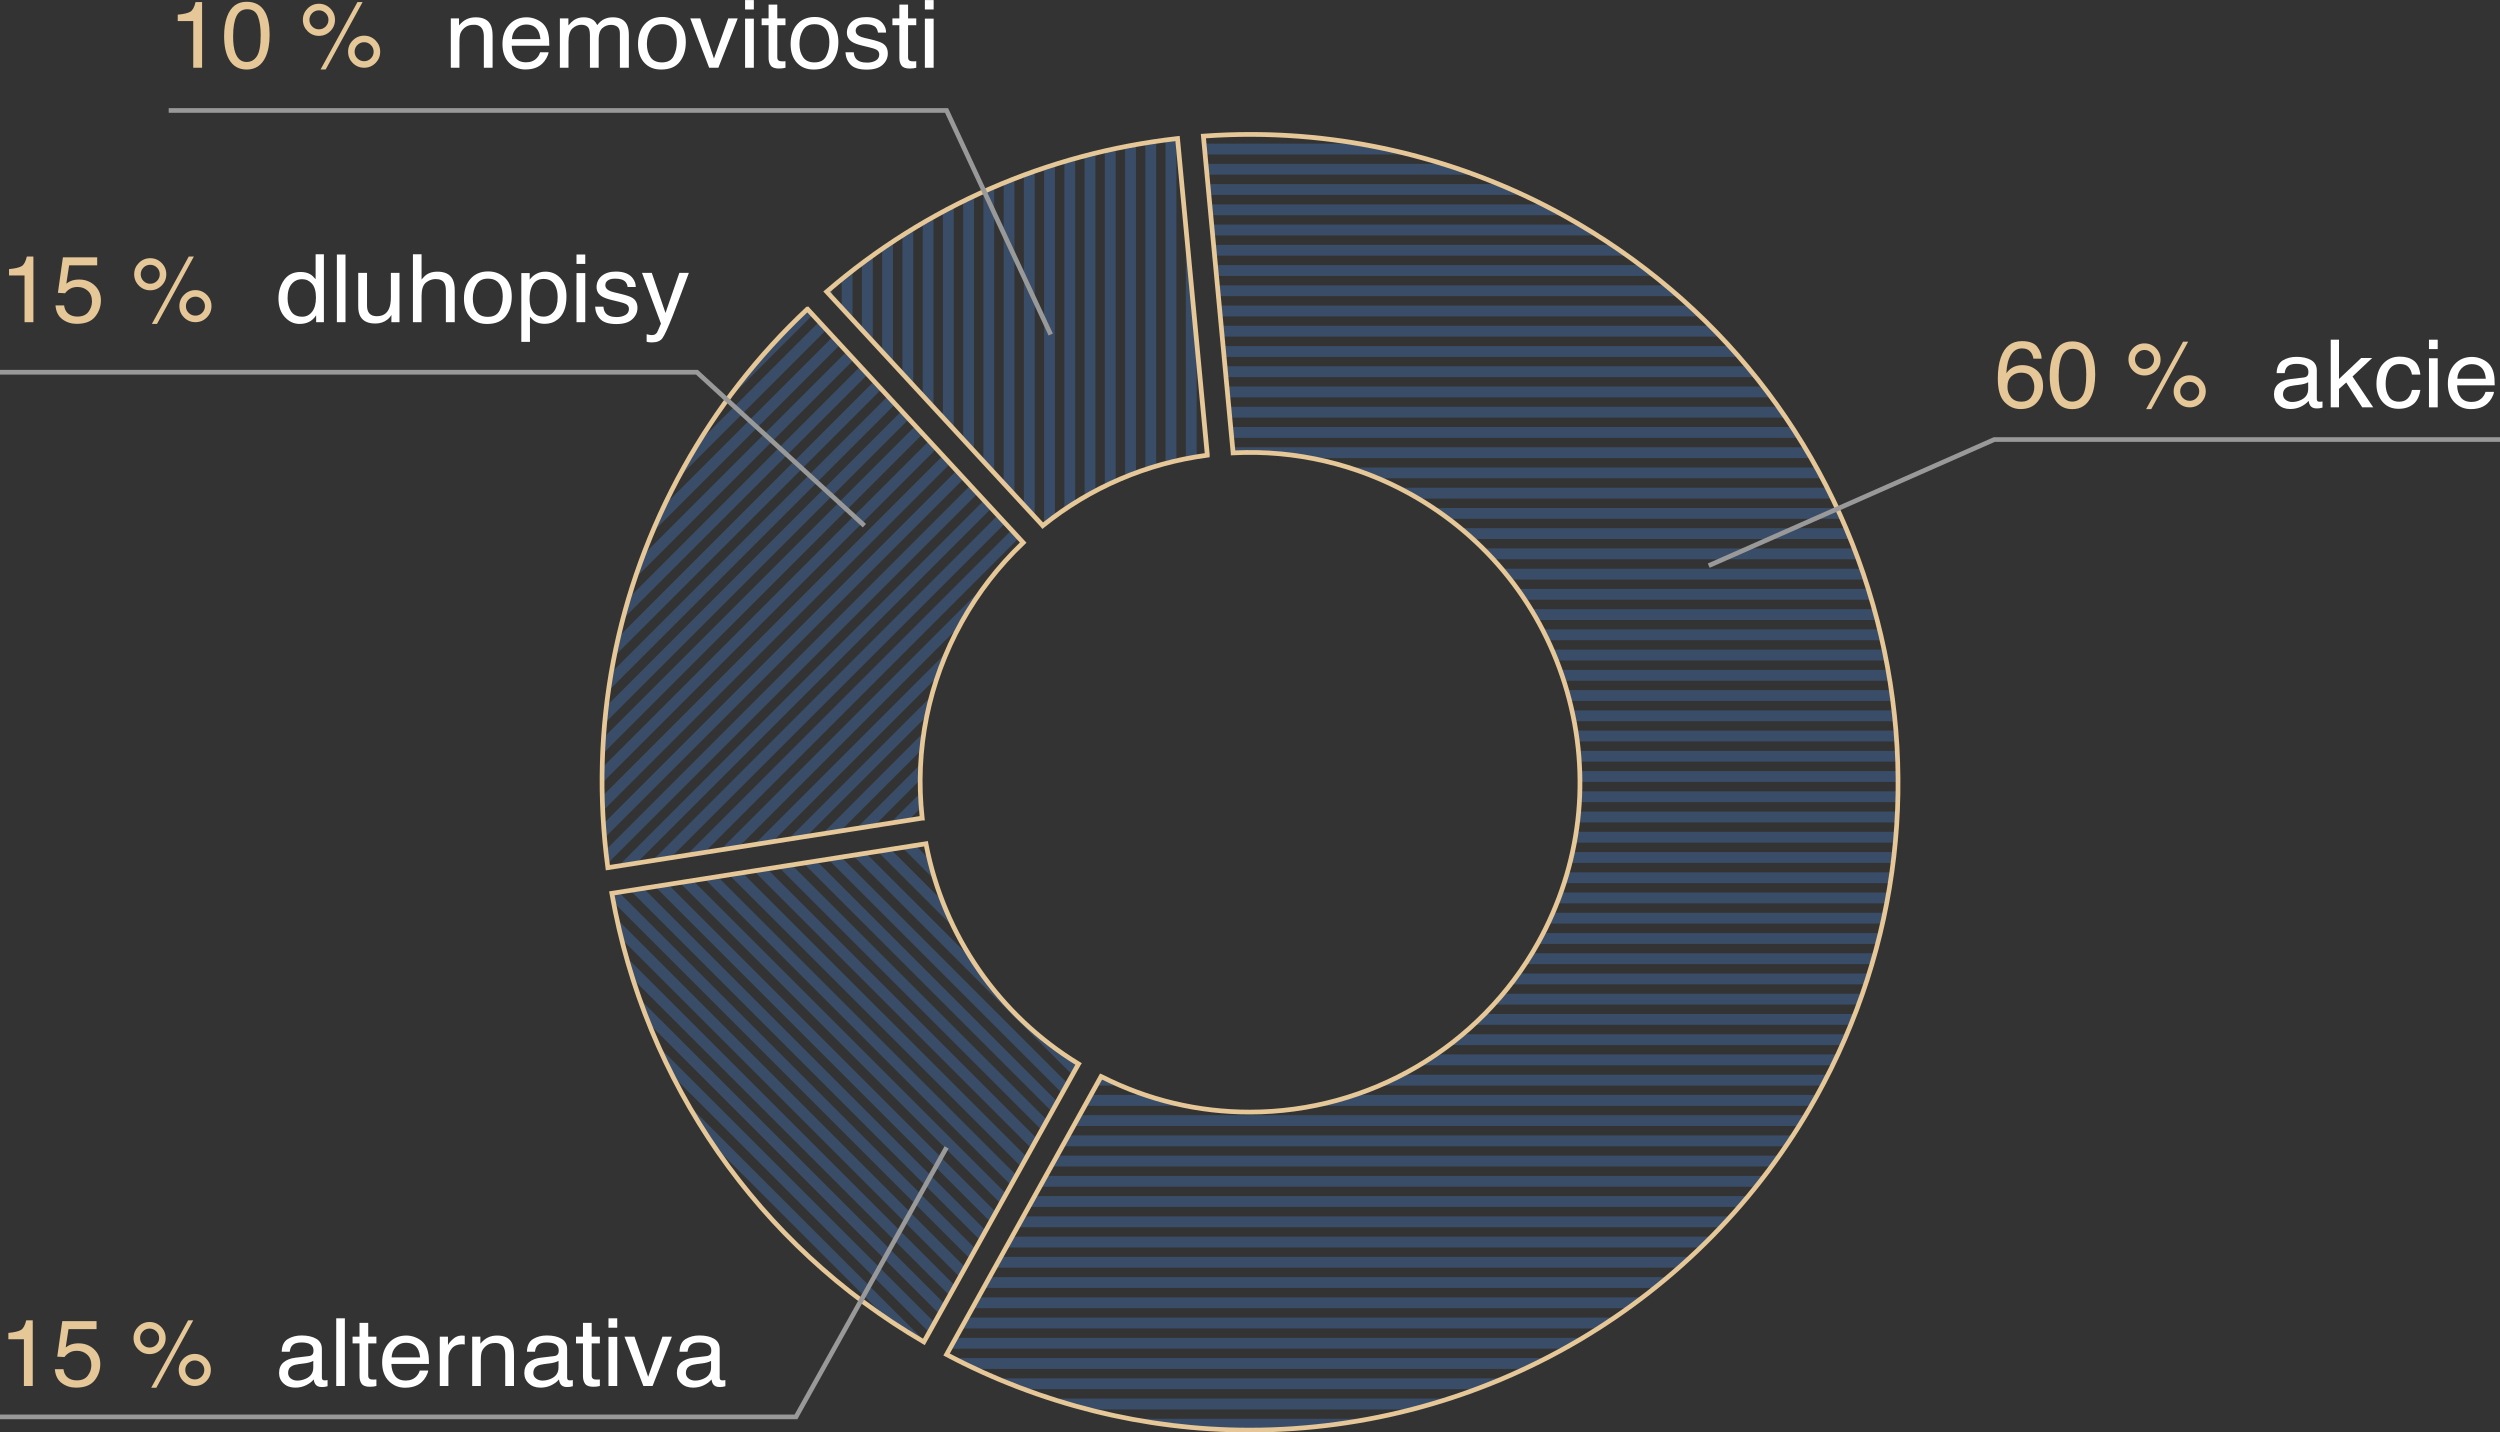 <?xml version="1.0" encoding="utf-8"?>
<!-- Generator: Adobe Illustrator 16.0.0, SVG Export Plug-In . SVG Version: 6.00 Build 0)  -->
<!DOCTYPE svg PUBLIC "-//W3C//DTD SVG 1.1//EN" "http://www.w3.org/Graphics/SVG/1.1/DTD/svg11.dtd">
<svg version="1.1" id="Layer_1" xmlns="http://www.w3.org/2000/svg" xmlns:xlink="http://www.w3.org/1999/xlink" x="0px" y="0px"
	 width="520px" height="297.951px" viewBox="0 0 520 297.951" enable-background="new 0 0 520 297.951" xml:space="preserve">
<rect x="0" y="0" width="520" height="297.951" fill="#333333" stroke="none"/>
<g>
	<g>
		<g>
			<path fill="#3A4D68" d="M304.264,215.121c-0.92,0.777-1.858,1.525-2.813,2.248h81.698c0.333-0.748,0.662-1.496,0.979-2.248
				H304.264z"/>
			<path fill="#3A4D68" d="M312.641,206.701c-0.639,0.766-1.296,1.514-1.964,2.248h75.891c0.275-0.748,0.544-1.5,0.804-2.248
				H312.641z"/>
			<path fill="#3A4D68" d="M308.813,210.912c-0.761,0.77-1.538,1.518-2.327,2.248h78.458c0.303-0.748,0.594-1.498,0.883-2.248
				H308.813z"/>
			<path fill="#3A4D68" d="M298.723,219.332c-1.148,0.783-2.315,1.537-3.506,2.246h85.976c0.363-0.746,0.722-1.496,1.071-2.246
				H298.723z"/>
			<path fill="#3A4D68" d="M233.106,225.789c-1.364-0.586-2.724-1.197-4.066-1.879c-0.01,0.02-0.017,0.047-0.026,0.061l-1.011,1.818
				H233.106z"/>
			<path fill="#3A4D68" d="M291.712,223.541c-1.569,0.814-3.167,1.559-4.79,2.248h92.129c0.396-0.746,0.781-1.498,1.159-2.248
				H291.712z"/>
			<path fill="#3A4D68" d="M246.73,230c-2.858-0.566-5.704-1.303-8.514-2.25h-11.308L225.66,230H246.73z"/>
			<path fill="#3A4D68" d="M327.839,173.02c-0.116,0.752-0.255,1.498-0.395,2.25h66.731c0.068-0.752,0.132-1.5,0.191-2.25H327.839z"
				/>
			<path fill="#3A4D68" d="M325.994,181.441c-0.215,0.75-0.429,1.502-0.67,2.247h67.806c0.118-0.749,0.222-1.499,0.326-2.247
				H325.994z"/>
			<path fill="#3A4D68" d="M327.06,177.23c-0.163,0.75-0.34,1.5-0.528,2.248h67.186c0.094-0.748,0.189-1.498,0.27-2.248H327.06z"/>
			<path fill="#3A4D68" d="M224.568,231.96l-1.248,2.246h150.882c0.463-0.738,0.915-1.492,1.365-2.246H224.568z"/>
			<path fill="#3A4D68" d="M324.649,185.65c-0.267,0.752-0.554,1.502-0.849,2.249h68.59c0.143-0.751,0.275-1.499,0.406-2.249
				H324.649z"/>
			<path fill="#3A4D68" d="M315.883,202.49c-0.541,0.76-1.086,1.516-1.652,2.248h73.798c0.246-0.746,0.49-1.496,0.725-2.248H315.883
				z"/>
			<path fill="#3A4D68" d="M323.007,189.859c-0.326,0.756-0.681,1.502-1.037,2.247h69.546c0.167-0.747,0.337-1.496,0.489-2.247
				H323.007z"/>
			<path fill="#3A4D68" d="M318.646,198.281c-0.462,0.762-0.939,1.508-1.429,2.248h72.127c0.219-0.75,0.427-1.498,0.634-2.248
				H318.646z"/>
			<path fill="#3A4D68" d="M320.995,194.072c-0.34,0.66-0.673,1.325-1.037,1.98c-0.051,0.09-0.105,0.176-0.158,0.266h70.708
				c0.193-0.748,0.377-1.498,0.557-2.246H320.995z"/>
			<path fill="#3A4D68" d="M212.861,253.013l-1.248,2.248h146.349c0.697-0.742,1.388-1.492,2.07-2.248H212.861z"/>
			<path fill="#3A4D68" d="M218.479,290.904c2.561,0.83,5.136,1.574,7.721,2.246h67.49c2.608-0.674,5.199-1.422,7.761-2.246H218.479
				z"/>
			<path fill="#3A4D68" d="M207.281,286.691c1.857,0.795,3.724,1.545,5.603,2.248h94.218c1.896-0.705,3.771-1.457,5.635-2.248
				H207.281z"/>
			<path fill="#3A4D68" d="M198.335,282.48c1.506,0.777,3.02,1.535,4.545,2.248h114.251c1.546-0.721,3.08-1.465,4.6-2.248H198.335z"
				/>
			<path fill="#3A4D68" d="M198.816,278.271l-1.252,2.248h127.83c1.313-0.727,2.61-1.477,3.902-2.248H198.816z"/>
			<path fill="#3A4D68" d="M281.734,227.75c-2.775,0.926-5.604,1.684-8.476,2.25h103.46c0.344-0.602,0.694-1.195,1.03-1.803
				c0.083-0.148,0.161-0.297,0.24-0.447H281.734z"/>
			<path fill="#3A4D68" d="M201.155,274.06l-1.25,2.248h132.574c1.152-0.732,2.29-1.479,3.42-2.248H201.155z"/>
			<path fill="#3A4D68" d="M234.915,295.111c6.634,1.26,13.31,2,19.973,2.25h9.976c6.746-0.25,13.445-1.004,20.046-2.25H234.915z"/>
			<path fill="#3A4D68" d="M210.523,257.222l-1.253,2.248h144.531c0.76-0.742,1.516-1.488,2.264-2.248H210.523z"/>
			<path fill="#3A4D68" d="M222.228,236.171l-1.249,2.246H371.45c0.502-0.742,1.003-1.492,1.492-2.246H222.228z"/>
			<path fill="#3A4D68" d="M217.545,244.591l-1.25,2.248h148.961c0.592-0.742,1.179-1.492,1.757-2.248H217.545z"/>
			<path fill="#3A4D68" d="M215.204,248.802l-1.25,2.246h147.804c0.641-0.74,1.274-1.49,1.902-2.246H215.204z"/>
			<path fill="#3A4D68" d="M219.888,240.382l-1.25,2.246h149.85c0.546-0.74,1.08-1.494,1.61-2.246H219.888z"/>
			<path fill="#3A4D68" d="M328.332,168.811c-0.064,0.75-0.144,1.498-0.234,2.249h66.407c0.046-0.751,0.079-1.5,0.113-2.249H328.332
				z"/>
			<path fill="#3A4D68" d="M203.497,269.851l-1.249,2.248h136.454c1.021-0.732,2.029-1.482,3.032-2.248H203.497z"/>
			<path fill="#3A4D68" d="M205.838,265.64l-1.247,2.248h139.657c0.92-0.734,1.829-1.484,2.731-2.248H205.838z"/>
			<path fill="#3A4D68" d="M208.18,261.431l-1.251,2.248h142.324c0.833-0.738,1.66-1.486,2.479-2.248H208.18z"/>
			<path fill="#3A4D68" d="M255.591,84.609l0.214,2.248h115.58c-0.515-0.754-1.03-1.503-1.559-2.248H255.591z"/>
			<path fill="#3A4D68" d="M254.407,71.979l0.211,2.247h107.038c-0.658-0.754-1.323-1.505-2-2.247H254.407z"/>
			<path fill="#3A4D68" d="M254.011,67.771l0.212,2.247H357.83c-0.715-0.756-1.444-1.507-2.182-2.247H254.011z"/>
			<path fill="#3A4D68" d="M280.517,97.24c2.066,0.648,4.118,1.392,6.142,2.246h92.335c-0.399-0.752-0.808-1.501-1.221-2.246
				H280.517z"/>
			<path fill="#3A4D68" d="M253.22,59.35l0.213,2.248h95.65c-0.865-0.76-1.737-1.51-2.625-2.248H253.22z"/>
			<path fill="#3A4D68" d="M254.803,76.189l0.211,2.248h110.15c-0.604-0.756-1.218-1.505-1.841-2.248H254.803z"/>
			<path fill="#3A4D68" d="M255.197,80.4l0.21,2.247h112.999c-0.557-0.757-1.126-1.503-1.699-2.247H255.197z"/>
			<path fill="#3A4D68" d="M256.383,93.031l0.103,1.094c0.002,0.025-0.002,0.048-0.002,0.072c5.379-0.281,10.816,0.07,16.203,1.08
				h103.978c-0.433-0.754-0.87-1.504-1.317-2.246H256.383z"/>
			<path fill="#3A4D68" d="M255.988,88.818l0.21,2.248h117.935c-0.472-0.752-0.955-1.502-1.442-2.248H255.988z"/>
			<path fill="#3A4D68" d="M253.616,63.56l0.209,2.249h99.827c-0.783-0.76-1.581-1.51-2.388-2.249H253.616z"/>
			<path fill="#3A4D68" d="M251.243,38.298l0.212,2.249h65.384c-1.684-0.787-3.375-1.537-5.076-2.249H251.243z"/>
			<path fill="#3A4D68" d="M250.848,34.088l0.21,2.248h55.711c-2.194-0.813-4.401-1.553-6.615-2.248H250.848z"/>
			<path fill="#3A4D68" d="M250.455,29.879l0.209,2.248h42.66c-3.524-0.9-7.065-1.641-10.617-2.248H250.455z"/>
			<path fill="#3A4D68" d="M252.429,50.928l0.212,2.25h85.83c-1.066-0.764-2.146-1.512-3.241-2.25H252.429z"/>
			<path fill="#3A4D68" d="M251.64,42.51l0.21,2.248h73.267c-1.403-0.777-2.815-1.528-4.235-2.248H251.64z"/>
			<path fill="#3A4D68" d="M252.825,55.138l0.21,2.251h91.018c-0.957-0.762-1.925-1.51-2.905-2.251H252.825z"/>
			<path fill="#3A4D68" d="M252.033,46.72l0.212,2.247h79.978c-1.204-0.764-2.42-1.517-3.659-2.247H252.033z"/>
			<path fill="#3A4D68" d="M328.288,156.18c0.073,0.748,0.126,1.498,0.173,2.248h66.22c-0.022-0.75-0.057-1.499-0.095-2.248H328.288
				z"/>
			<path fill="#3A4D68" d="M326.946,147.759c0.167,0.749,0.328,1.497,0.47,2.249h66.726c-0.074-0.75-0.145-1.498-0.227-2.249
				H326.946z"/>
			<path fill="#3A4D68" d="M325.869,143.55c0.218,0.745,0.41,1.497,0.603,2.247h67.198c-0.092-0.748-0.198-1.498-0.305-2.247
				H325.869z"/>
			<path fill="#3A4D68" d="M324.484,139.341c0.27,0.745,0.53,1.492,0.774,2.247h67.816c-0.119-0.751-0.252-1.5-0.384-2.247H324.484z
				"/>
			<path fill="#3A4D68" d="M327.745,151.971c0.119,0.746,0.231,1.494,0.327,2.246h66.412c-0.049-0.749-0.107-1.498-0.17-2.246
				H327.745z"/>
			<path fill="#3A4D68" d="M328.57,160.391c0.027,0.748,0.032,1.498,0.034,2.248h66.147c-0.002-0.748-0.003-1.5-0.019-2.248H328.57z
				"/>
			<path fill="#3A4D68" d="M328.576,164.602c-0.021,0.75-0.035,1.496-0.08,2.247h66.199c0.021-0.749,0.041-1.497,0.05-2.247H328.576
				z"/>
			<path fill="#3A4D68" d="M322.813,135.131c0.325,0.744,0.643,1.493,0.942,2.246h68.574c-0.144-0.749-0.287-1.498-0.443-2.246
				H322.813z"/>
			<path fill="#3A4D68" d="M312.297,118.29c0.627,0.739,1.246,1.484,1.839,2.247h73.822c-0.248-0.749-0.501-1.5-0.763-2.247H312.297
				z"/>
			<path fill="#3A4D68" d="M308.392,114.08c0.738,0.736,1.461,1.481,2.16,2.247h75.951c-0.276-0.752-0.562-1.501-0.851-2.247
				H308.392z"/>
			<path fill="#3A4D68" d="M303.748,109.867c0.886,0.734,1.747,1.481,2.587,2.25h78.537c-0.303-0.752-0.612-1.502-0.93-2.25H303.748
				z"/>
			<path fill="#3A4D68" d="M298.078,105.658c1.087,0.727,2.149,1.473,3.184,2.248h81.831c-0.334-0.752-0.68-1.501-1.027-2.248
				H298.078z"/>
			<path fill="#3A4D68" d="M315.593,122.5c0.533,0.74,1.048,1.489,1.55,2.248h72.128c-0.222-0.751-0.44-1.502-0.675-2.248H315.593z"
				/>
			<path fill="#3A4D68" d="M318.399,126.71c0.456,0.745,0.907,1.489,1.336,2.249h70.705c-0.195-0.754-0.403-1.5-0.61-2.249H318.399z
				"/>
			<path fill="#3A4D68" d="M320.791,130.92c0.387,0.744,0.756,1.492,1.115,2.246h69.543c-0.167-0.75-0.345-1.498-0.524-2.246
				H320.791z"/>
			<path fill="#3A4D68" d="M290.885,101.449c0.826,0.418,1.648,0.848,2.462,1.301c0.548,0.302,1.073,0.63,1.606,0.946h86.178
				c-0.365-0.749-0.733-1.503-1.114-2.247H290.885z"/>
		</g>
		<g>
			<path fill="#3A4D68" d="M130.28,199.066c0.426,1.518,0.874,3.027,1.353,4.529l65.89,65.891l1.137-2.043L130.28,199.066z"/>
			<path fill="#3A4D68" d="M128.322,191.154c0.299,1.385,0.618,2.764,0.962,4.139l70.366,70.367l1.137-2.041L128.322,191.154z"/>
			<path fill="#3A4D68" d="M128.705,185.584l-1.439,0.227c0.108,0.621,0.234,1.241,0.351,1.861l74.162,74.162l1.135-2.043
				L128.705,185.584z"/>
			<polygon fill="#3A4D68" points="133.848,184.771 131.103,185.205 203.905,258.009 205.043,255.966 			"/>
			<path fill="#3A4D68" d="M173.021,265.623l-16-16.002C161.844,255.337,167.184,260.697,173.021,265.623z"/>
			<path fill="#3A4D68" d="M143.134,229.781c1.646,2.875,3.406,5.689,5.27,8.445l35.984,35.986c2.521,1.705,5.109,3.35,7.778,4.904
				l0.109-0.195L143.134,229.781z"/>
			<path fill="#3A4D68" d="M133.049,207.787c0.607,1.713,1.243,3.412,1.92,5.098l60.427,60.428l1.136-2.043L133.049,207.787z"/>
			<polygon fill="#3A4D68" points="144.135,183.148 141.39,183.582 208.162,250.357 209.299,248.314 			"/>
			<path fill="#3A4D68" d="M137.01,217.703c0.913,2.043,1.872,4.064,2.884,6.063l53.373,53.373l1.137-2.043L137.01,217.703z"/>
			<polygon fill="#3A4D68" points="138.99,183.961 136.246,184.393 206.036,254.183 207.169,252.14 			"/>
			<path fill="#3A4D68" d="M185.275,176.66l-2.745,0.433l15.973,15.972c-0.912-1.846-1.732-3.734-2.472-5.649L185.275,176.66z"/>
			<path fill="#3A4D68" d="M223.267,220.605c-8.81-5.582-15.951-12.883-21.223-21.225l-21.911-21.908l-2.744,0.434l45.671,45.669
				l1.137-2.043L223.267,220.605z"/>
			<path fill="#3A4D68" d="M190.419,175.85l-2.746,0.433l6.862,6.862c-0.452-1.457-0.873-2.926-1.229-4.408L190.419,175.85z"/>
			<polygon fill="#3A4D68" points="174.991,178.283 172.245,178.715 220.931,227.402 222.067,225.361 			"/>
			<polygon fill="#3A4D68" points="154.42,181.527 151.674,181.959 212.419,242.705 213.555,240.662 			"/>
			<polygon fill="#3A4D68" points="149.275,182.338 146.53,182.771 210.291,246.531 211.428,244.488 			"/>
			<polygon fill="#3A4D68" points="169.848,179.094 167.101,179.527 218.805,231.228 219.939,229.183 			"/>
			<polygon fill="#3A4D68" points="159.563,180.715 156.815,181.149 214.548,238.878 215.683,236.837 			"/>
			<polygon fill="#3A4D68" points="164.704,179.904 161.96,180.338 216.675,235.052 217.811,233.009 			"/>
		</g>
		<g>
			<path fill="#3A4D68" d="M194.164,45.152c-0.75,0.421-1.503,0.842-2.247,1.276v35.853l2.247,2.436V45.152z"/>
			<path fill="#3A4D68" d="M198.373,42.896c-0.751,0.385-1.501,0.775-2.246,1.174v42.768l2.246,2.435V42.896z"/>
			<path fill="#3A4D68" d="M202.584,40.822c-0.752,0.355-1.501,0.718-2.246,1.086v49.489l2.246,2.435V40.822z"/>
			<path fill="#3A4D68" d="M206.796,38.928c-0.754,0.322-1.503,0.66-2.249,0.998v56.027l2.249,2.435V38.928z"/>
			<path fill="#3A4D68" d="M211.004,37.195c-0.753,0.294-1.498,0.612-2.247,0.922v62.396l2.247,2.434V37.195z"/>
			<path fill="#3A4D68" d="M181.535,53.166c-0.754,0.537-1.506,1.075-2.249,1.633v13.809l2.249,2.436V53.166z"/>
			<path fill="#3A4D68" d="M215.215,35.637c-0.754,0.266-1.499,0.555-2.247,0.833v68.601l2.247,2.435V35.637z"/>
			<path fill="#3A4D68" d="M175.075,64.05l2.25,2.434V56.303c-0.757,0.586-1.506,1.174-2.25,1.775V64.05z"/>
			<path fill="#3A4D68" d="M185.744,50.272c-0.753,0.496-1.505,0.989-2.249,1.503v21.39l2.249,2.436V50.272z"/>
			<path fill="#3A4D68" d="M189.956,47.608c-0.753,0.456-1.506,0.909-2.25,1.383v28.731l2.25,2.436V47.608z"/>
			<path fill="#3A4D68" d="M244.687,28.842c-0.753,0.084-1.499,0.197-2.249,0.298v67.265c0.748-0.199,1.495-0.383,2.249-0.557
				V28.842z"/>
			<path fill="#3A4D68" d="M248.896,71.031l-2.248-23.939v48.332c0.747-0.15,1.496-0.287,2.248-0.412V71.031z"/>
			<path fill="#3A4D68" d="M240.476,29.396c-0.751,0.111-1.498,0.24-2.249,0.363v67.907c0.747-0.248,1.496-0.486,2.249-0.71V29.396z
				"/>
			<path fill="#3A4D68" d="M173.114,59.707c-0.385,0.325-0.776,0.635-1.16,0.963l1.16,1.256V59.707z"/>
			<path fill="#3A4D68" d="M250.857,91.928v2.795c0.09-0.014,0.176-0.027,0.266-0.041c-0.004-0.021-0.009-0.035-0.012-0.05
				L250.857,91.928z"/>
			<path fill="#3A4D68" d="M227.844,31.889c-0.747,0.186-1.501,0.358-2.246,0.557v70.923c0.741-0.43,1.491-0.846,2.246-1.244V31.889
				z"/>
			<path fill="#3A4D68" d="M219.424,34.241c-0.751,0.236-1.5,0.488-2.247,0.737v74.135c0.738-0.589,1.489-1.158,2.247-1.715V34.241z
				"/>
			<path fill="#3A4D68" d="M223.635,32.993c-0.751,0.21-1.501,0.425-2.248,0.646v72.373c0.742-0.501,1.49-0.991,2.248-1.464V32.993z
				"/>
			<path fill="#3A4D68" d="M232.055,30.923c-0.749,0.159-1.5,0.31-2.247,0.48v69.718c0.743-0.363,1.493-0.713,2.247-1.049V30.923z"
				/>
			<path fill="#3A4D68" d="M236.265,30.094c-0.749,0.135-1.501,0.271-2.249,0.422v68.717c0.746-0.304,1.495-0.595,2.249-0.874
				V30.094z"/>
		</g>
		<g>
			<path fill="#3A4D68" d="M197.638,96.436l-1.526-1.655l-70.832,70.833c0.024,1.023,0.06,2.048,0.105,3.072L197.638,96.436z"/>
			<path fill="#3A4D68" d="M183.344,80.959l-1.526-1.652l-53.144,53.143c-0.311,1.346-0.599,2.695-0.867,4.045L183.344,80.959z"/>
			<path fill="#3A4D68" d="M189.062,87.148l-1.526-1.652l-61.366,61.365c-0.141,1.183-0.262,2.366-0.37,3.549L189.062,87.148z"/>
			<path fill="#3A4D68" d="M191.919,90.244l-1.526-1.653l-64.835,64.837c-0.076,1.123-0.145,2.246-0.192,3.372L191.919,90.244z"/>
			<path fill="#3A4D68" d="M186.201,84.054l-1.527-1.651l-57.497,57.496c-0.215,1.259-0.418,2.518-0.598,3.778L186.201,84.054z"/>
			<path fill="#3A4D68" d="M193.252,91.686l-67.978,67.979c-0.023,1.071-0.031,2.139-0.029,3.206l69.533-69.532L193.252,91.686z"/>
			<path fill="#3A4D68" d="M171.906,68.579l-1.526-1.654L145.326,91.98c-1.058,1.716-2.09,3.455-3.079,5.233
				c-0.415,0.744-0.82,1.493-1.218,2.24L171.906,68.579z"/>
			<path fill="#3A4D68" d="M174.766,71.673l-1.524-1.651l-35.018,35.016c-0.901,1.901-1.753,3.813-2.556,5.736L174.766,71.673z"/>
			<path fill="#3A4D68" d="M177.625,74.77l-1.527-1.653l-42.267,42.269c-0.616,1.636-1.201,3.277-1.748,4.926L177.625,74.77z"/>
			<path fill="#3A4D68" d="M169.048,65.482l-1.106-1.196c0,0,0.002-0.002-0.001,0c-6.213,5.812-11.937,12.279-17.062,19.367
				L169.048,65.482z"/>
			<path fill="#3A4D68" d="M180.484,77.865l-1.526-1.654l-48.147,48.146c-0.435,1.465-0.845,2.936-1.229,4.408L180.484,77.865z"/>
			<path fill="#3A4D68" d="M192.794,148.909c0.285-1.394,0.614-2.784,0.988-4.169l-29.813,29.814l3.773-0.594L192.794,148.909z"/>
			<path fill="#3A4D68" d="M191.738,155.918c0.119-1.207,0.261-2.418,0.445-3.625l-21.146,21.147l3.773-0.595L191.738,155.918z"/>
			<path fill="#3A4D68" d="M191.613,167.953c-0.08-1.002-0.141-2.005-0.174-3.007l-6.266,6.266l3.772-0.594L191.613,167.953z"/>
			<path fill="#3A4D68" d="M191.402,162.207c0.007-1.096,0.048-2.189,0.107-3.285l-13.405,13.404l3.775-0.596L191.402,162.207z"/>
			<path fill="#3A4D68" d="M195.008,140.74c0.589-1.736,1.252-3.459,1.986-5.167l-40.097,40.096l3.777-0.595L195.008,140.74z"/>
			<polygon fill="#3A4D68" points="206.214,105.719 204.688,104.065 128.625,180.13 132.398,179.535 			"/>
			<path fill="#3A4D68" d="M200.498,99.527l-1.527-1.65l-73.439,73.438c0.063,0.986,0.138,1.972,0.224,2.955L200.498,99.527z"/>
			<path fill="#3A4D68" d="M203.356,102.625l-1.526-1.652l-75.833,75.829c0.103,0.95,0.212,1.9,0.333,2.847L203.356,102.625z"/>
			<path fill="#3A4D68" d="M199.597,130.199c0.149-0.281,0.29-0.561,0.445-0.842c1.575-2.83,3.33-5.497,5.227-8.01l-55.438,55.438
				l3.774-0.596L199.597,130.199z"/>
			<polygon fill="#3A4D68" points="209.073,108.813 207.547,107.162 135.693,179.014 139.468,178.421 			"/>
			<polygon fill="#3A4D68" points="211.933,111.908 210.405,110.256 142.763,177.9 146.536,177.303 			"/>
		</g>
	</g>
	<g>
		<path fill="#E5C798" d="M126.013,181.037l-0.065-0.498c-3.884-29.012,1.605-57.908,15.872-83.563
			c6.864-12.338,15.54-23.457,25.787-33.049l0.132-0.122l0.481-0.024l0.124,0.215l45.169,48.898l-0.35,0.334
			c-5.034,4.773-9.302,10.28-12.69,16.369c-6.901,12.408-9.728,26.42-8.168,40.521l0.059,0.528l-0.531,0.016L126.013,181.037z
			 M167.918,64.981c-10.015,9.444-18.507,20.367-25.242,32.472c-14.079,25.321-19.547,53.822-15.822,82.459l64.425-10.159
			c-1.468-14.144,1.412-28.185,8.337-40.632c3.358-6.035,7.568-11.506,12.521-16.271L167.918,64.981z"/>
		<path fill="#E5C798" d="M192.351,279.791l-0.432-0.252c-34.509-20.094-58.251-54.225-65.138-93.644l-0.087-0.49l66.3-10.473
			l0.091,0.479c3.605,18.916,15.087,35.486,31.505,45.466l0.432,0.26l-0.274,0.426L192.351,279.791z M127.833,186.215
			c6.921,38.761,30.267,72.328,64.149,92.224l31.688-56.977c-16.3-10.064-27.733-26.566-31.459-45.402L127.833,186.215z"/>
		<path fill="#E5C798" d="M216.821,110.027l-0.369-0.456L171.25,60.633l0.385-0.33c20.664-17.832,45.991-28.89,73.241-31.98
			l0.497-0.057l6.25,66.396l-0.011,0.046l-0.019,0.406l-0.406,0.055c-12.469,1.637-24.22,6.668-33.989,14.553L216.821,110.027z
			 M172.661,60.711l44.291,47.951c9.71-7.729,21.32-12.701,33.633-14.404l-6.097-64.904
			C217.793,32.48,192.977,43.313,172.661,60.711z"/>
		<path fill="#E5C798" d="M259.885,297.951c-21.912,0-43.776-5.457-63.228-15.781l-0.441-0.232l32.588-58.643l0.458,0.18
			c9.624,4.873,19.95,7.346,30.694,7.346c24.734,0,47.561-13.412,59.572-35.005c8.843-15.9,10.965-34.291,5.976-51.789
			c-4.99-17.496-16.494-32.002-32.396-40.845c-11.134-6.196-23.912-9.16-36.597-8.491l-0.494,0.025l-0.021-0.495l-6.228-66.36
			l0.499-0.037c3.271-0.238,6.589-0.359,9.864-0.359c22.838,0,45.521,5.9,65.596,17.064c31.565,17.557,54.404,46.355,64.312,81.092
			c9.909,34.737,5.696,71.25-11.861,102.814C354.33,271.314,309.007,297.951,259.885,297.951z M197.56,281.539
			c19.198,10.094,40.738,15.432,62.325,15.432c48.763,0,93.76-26.443,117.436-69.014c17.43-31.335,21.612-67.583,11.778-102.068
			c-9.838-34.484-32.511-63.074-63.85-80.503c-22.639-12.591-48.654-18.403-74.41-16.619l6.098,64.919
			c12.757-0.58,25.494,2.431,36.649,8.637c16.128,8.971,27.8,23.685,32.861,41.435c5.061,17.749,2.908,36.407-6.063,52.533
			c-12.183,21.903-35.336,35.512-60.428,35.512c-10.743,0-21.074-2.436-30.716-7.242L197.56,281.539z"/>
	</g>
	<g>
		<g>
			<path fill="#E5C798" d="M36.968,4.377V3.054c1.246-0.122,2.112-0.324,2.606-0.608c0.491-0.286,0.857-0.959,1.101-2.017h1.36
				v13.663h-1.839V4.377H36.968z"/>
			<path fill="#E5C798" d="M55.161,2.564c0.613,1.131,0.921,2.681,0.921,4.648c0,1.863-0.278,3.405-0.834,4.625
				c-0.805,1.753-2.122,2.627-3.947,2.627c-1.646,0-2.874-0.716-3.681-2.146c-0.669-1.195-1.005-2.799-1.005-4.811
				c0-1.559,0.201-2.896,0.604-4.013c0.752-2.083,2.117-3.126,4.093-3.126C53.087,0.369,54.37,1.101,55.161,2.564z M53.428,11.705
				c0.531-0.792,0.796-2.268,0.796-4.428c0-1.558-0.192-2.841-0.576-3.846c-0.382-1.006-1.125-1.509-2.23-1.509
				c-1.016,0-1.759,0.477-2.229,1.431c-0.471,0.958-0.703,2.362-0.703,4.223c0,1.398,0.147,2.523,0.448,3.373
				c0.461,1.296,1.246,1.943,2.358,1.943C52.187,12.893,52.896,12.497,53.428,11.705z"/>
			<path fill="#E5C798" d="M68.701,1.765c0.65,0.653,0.977,1.441,0.977,2.362c0,0.92-0.326,1.705-0.977,2.355
				C68.049,7.136,67.26,7.46,66.333,7.46c-0.919,0-1.706-0.324-2.357-0.978c-0.649-0.65-0.977-1.436-0.977-2.355
				c0-0.921,0.327-1.709,0.977-2.362c0.651-0.654,1.438-0.982,2.357-0.982C67.26,0.782,68.049,1.11,68.701,1.765z M67.737,5.521
				c0.387-0.388,0.58-0.851,0.58-1.394c0-0.545-0.193-1.01-0.58-1.396c-0.386-0.386-0.853-0.579-1.404-0.579
				c-0.541,0-1.006,0.193-1.393,0.573c-0.388,0.384-0.58,0.851-0.58,1.401c0,0.543,0.192,1.006,0.58,1.394
				c0.387,0.386,0.852,0.58,1.393,0.58C66.885,6.101,67.352,5.906,67.737,5.521z M74.354,0.429h1.064l-7.677,14.024h-1.063
				L74.354,0.429z M78.102,8.4c0.649,0.65,0.975,1.436,0.975,2.356c0,0.918-0.325,1.704-0.975,2.358
				c-0.652,0.65-1.439,0.977-2.358,0.977c-0.927,0-1.716-0.326-2.367-0.977c-0.651-0.654-0.977-1.44-0.977-2.358
				c0-0.921,0.325-1.706,0.977-2.356c0.651-0.652,1.44-0.978,2.367-0.978C76.662,7.423,77.449,7.748,78.102,8.4z M77.136,12.15
				c0.388-0.386,0.582-0.85,0.582-1.394c0-0.545-0.194-1.009-0.582-1.396c-0.386-0.385-0.852-0.58-1.393-0.58
				c-0.55,0-1.018,0.195-1.404,0.58c-0.386,0.387-0.58,0.851-0.58,1.396c0,0.544,0.194,1.008,0.58,1.394
				c0.387,0.387,0.854,0.58,1.404,0.58C76.284,12.73,76.75,12.537,77.136,12.15z"/>
		</g>
	</g>
	<g enable-background="new    ">
		<path fill="#FFFFFF" d="M93.769,3.829h1.705v1.458c0.504-0.602,1.037-1.033,1.601-1.295S98.267,3.6,98.958,3.6
			c1.513,0,2.534,0.509,3.064,1.523c0.294,0.555,0.438,1.352,0.438,2.385v6.584h-1.821V7.623c0-0.625-0.096-1.13-0.29-1.514
			c-0.318-0.639-0.896-0.959-1.731-0.959c-0.424,0-0.773,0.043-1.046,0.125c-0.49,0.141-0.922,0.422-1.295,0.844
			c-0.298,0.339-0.491,0.688-0.582,1.049s-0.135,0.877-0.135,1.548v5.376h-1.792V3.829z"/>
		<path fill="#FFFFFF" d="M111.751,4.112c0.71,0.341,1.251,0.782,1.624,1.326c0.357,0.517,0.599,1.122,0.715,1.812
			c0.107,0.473,0.16,1.226,0.16,2.262h-7.816c0.033,1.04,0.289,1.876,0.767,2.504c0.479,0.631,1.22,0.945,2.22,0.945
			c0.937,0,1.685-0.297,2.241-0.891c0.318-0.346,0.544-0.747,0.679-1.199h1.762c-0.046,0.377-0.201,0.799-0.464,1.261
			c-0.262,0.464-0.556,0.841-0.88,1.135c-0.544,0.511-1.22,0.856-2.022,1.036c-0.432,0.101-0.919,0.15-1.464,0.15
			c-1.327,0-2.453-0.463-3.375-1.393c-0.923-0.929-1.384-2.23-1.384-3.904c0-1.648,0.465-2.986,1.395-4.016
			c0.929-1.026,2.144-1.541,3.642-1.541C110.307,3.6,111.04,3.77,111.751,4.112z M112.409,8.141
			c-0.073-0.748-0.242-1.344-0.509-1.793c-0.491-0.827-1.31-1.246-2.459-1.246c-0.824,0-1.514,0.289-2.07,0.859
			c-0.559,0.572-0.854,1.299-0.888,2.18H112.409z"/>
		<path fill="#FFFFFF" d="M116.452,3.829h1.772v1.458c0.424-0.508,0.809-0.873,1.153-1.103c0.591-0.392,1.262-0.585,2.014-0.585
			c0.847,0,1.531,0.201,2.048,0.604c0.294,0.229,0.559,0.568,0.8,1.016c0.397-0.549,0.863-0.958,1.404-1.223
			c0.536-0.265,1.141-0.396,1.81-0.396c1.435,0,2.412,0.497,2.929,1.492c0.279,0.539,0.418,1.26,0.418,2.168v6.832h-1.863V6.963
			c0-0.684-0.176-1.153-0.531-1.408c-0.356-0.256-0.789-0.385-1.3-0.385c-0.704,0-1.311,0.229-1.817,0.682
			c-0.508,0.453-0.762,1.209-0.762,2.27v5.971h-1.822V7.393c0-0.694-0.086-1.203-0.258-1.523c-0.273-0.479-0.78-0.719-1.524-0.719
			c-0.678,0-1.293,0.254-1.846,0.758c-0.556,0.506-0.831,1.418-0.831,2.741v5.442h-1.793V3.829z"/>
		<path fill="#FFFFFF" d="M141.225,4.855c0.95,0.88,1.423,2.178,1.423,3.889c0,1.656-0.419,3.021-1.253,4.101
			c-0.838,1.079-2.134,1.62-3.895,1.62c-1.468,0-2.632-0.479-3.495-1.434c-0.861-0.955-1.295-2.237-1.295-3.846
			c0-1.726,0.456-3.099,1.367-4.119c0.908-1.023,2.131-1.534,3.662-1.534C139.114,3.532,140.275,3.973,141.225,4.855z
			 M140.114,11.683c0.44-0.866,0.663-1.828,0.663-2.89c0-0.959-0.16-1.738-0.479-2.339c-0.504-0.944-1.374-1.419-2.608-1.419
			c-1.096,0-1.893,0.403-2.388,1.208c-0.499,0.806-0.749,1.776-0.749,2.913c0,1.092,0.25,2.002,0.749,2.731
			c0.495,0.727,1.287,1.093,2.367,1.093C138.858,12.98,139.673,12.547,140.114,11.683z"/>
		<path fill="#FFFFFF" d="M145.656,3.829l2.847,8.354l2.976-8.354h1.963l-4.021,10.263h-1.912l-3.934-10.263H145.656z"/>
		<path fill="#FFFFFF" d="M154.977,0.016h1.821v1.955h-1.821V0.016z M154.977,3.875h1.821v10.217h-1.821V3.875z"/>
		<path fill="#FFFFFF" d="M159.866,0.963h1.81v2.866h1.703v1.408h-1.703v6.698c0,0.357,0.127,0.597,0.379,0.719
			c0.138,0.068,0.373,0.104,0.695,0.104c0.087,0,0.181-0.002,0.282-0.004c0.099-0.002,0.212-0.01,0.347-0.023v1.361
			c-0.206,0.056-0.42,0.098-0.643,0.123c-0.222,0.025-0.464,0.041-0.722,0.041c-0.837,0-1.405-0.209-1.702-0.621
			c-0.299-0.409-0.446-0.944-0.446-1.604V5.237h-1.445V3.829h1.445V0.963z"/>
		<path fill="#FFFFFF" d="M172.959,4.855c0.947,0.88,1.422,2.178,1.422,3.889c0,1.656-0.418,3.021-1.254,4.101
			c-0.837,1.079-2.133,1.62-3.893,1.62c-1.466,0-2.632-0.479-3.496-1.434c-0.861-0.955-1.291-2.237-1.291-3.846
			c0-1.726,0.452-3.099,1.361-4.119c0.908-1.023,2.132-1.534,3.665-1.534C170.849,3.532,172.009,3.973,172.959,4.855z
			 M171.847,11.683c0.443-0.866,0.664-1.828,0.664-2.89c0-0.959-0.159-1.738-0.479-2.339c-0.503-0.944-1.373-1.419-2.607-1.419
			c-1.096,0-1.895,0.403-2.39,1.208c-0.498,0.806-0.749,1.776-0.749,2.913c0,1.092,0.251,2.002,0.749,2.731
			c0.495,0.727,1.287,1.093,2.368,1.093C170.593,12.98,171.407,12.547,171.847,11.683z"/>
		<path fill="#FFFFFF" d="M177.577,10.871c0.054,0.574,0.205,1.017,0.447,1.322c0.453,0.557,1.237,0.834,2.353,0.834
			c0.662,0,1.247-0.138,1.751-0.417c0.504-0.276,0.757-0.706,0.757-1.287c0-0.442-0.203-0.778-0.608-1.007
			c-0.258-0.142-0.769-0.304-1.532-0.489l-1.423-0.345c-0.91-0.219-1.58-0.459-2.013-0.729c-0.771-0.467-1.154-1.111-1.154-1.936
			c0-0.969,0.364-1.756,1.09-2.357c0.728-0.601,1.705-0.9,2.932-0.9c1.607,0,2.765,0.455,3.476,1.361
			c0.445,0.574,0.663,1.193,0.648,1.858h-1.693c-0.033-0.39-0.176-0.743-0.429-1.064c-0.412-0.452-1.125-0.681-2.139-0.681
			c-0.679,0-1.19,0.127-1.54,0.375s-0.522,0.578-0.522,0.986c0,0.447,0.229,0.805,0.687,1.074c0.265,0.158,0.658,0.301,1.175,0.42
			l1.185,0.277c1.289,0.303,2.15,0.594,2.59,0.874c0.696,0.44,1.047,1.133,1.047,2.079c0,0.913-0.361,1.702-1.083,2.365
			c-0.72,0.665-1.816,0.997-3.289,0.997c-1.587,0-2.711-0.347-3.37-1.038c-0.662-0.693-1.016-1.553-1.063-2.574H177.577z"/>
		<path fill="#FFFFFF" d="M187.067,0.963h1.813v2.866h1.702v1.408h-1.702v6.698c0,0.357,0.125,0.597,0.377,0.719
			c0.141,0.068,0.372,0.104,0.699,0.104c0.085,0,0.178-0.002,0.277-0.004c0.102-0.002,0.215-0.01,0.349-0.023v1.361
			c-0.206,0.056-0.422,0.098-0.643,0.123c-0.222,0.025-0.463,0.041-0.721,0.041c-0.838,0-1.405-0.209-1.703-0.621
			c-0.299-0.409-0.448-0.944-0.448-1.604V5.237h-1.445V3.829h1.445V0.963z"/>
		<path fill="#FFFFFF" d="M192.373,0.016h1.824v1.955h-1.824V0.016z M192.373,3.875h1.824v10.217h-1.824V3.875z"/>
	</g>
	<g>
		<g>
			<path fill="#E5C798" d="M1.878,57.299v-1.322c1.244-0.121,2.114-0.322,2.605-0.607c0.492-0.285,0.859-0.957,1.102-2.018h1.361
				v13.663h-1.84v-9.716H1.878z"/>
			<path fill="#E5C798" d="M13.336,63.517c0.114,0.985,0.572,1.664,1.37,2.042c0.411,0.191,0.883,0.287,1.419,0.287
				c1.022,0,1.778-0.326,2.271-0.978c0.49-0.651,0.737-1.372,0.737-2.165c0-0.959-0.292-1.7-0.878-2.224
				c-0.582-0.524-1.285-0.786-2.104-0.786c-0.593,0-1.101,0.115-1.526,0.347c-0.426,0.229-0.788,0.548-1.089,0.956l-1.495-0.086
				l1.046-7.386h7.129v1.667h-5.835l-0.586,3.813c0.319-0.242,0.623-0.424,0.91-0.547c0.511-0.211,1.102-0.314,1.773-0.314
				c1.259,0,2.325,0.405,3.2,1.217c0.874,0.81,1.313,1.838,1.313,3.086c0,1.293-0.402,2.438-1.202,3.43
				c-0.802,0.99-2.082,1.484-3.837,1.484c-1.118,0-2.107-0.314-2.967-0.943c-0.859-0.63-1.339-1.598-1.441-2.899H13.336z"/>
			<path fill="#E5C798" d="M33.61,54.688c0.651,0.654,0.978,1.441,0.978,2.363c0,0.919-0.326,1.703-0.978,2.355
				c-0.652,0.65-1.439,0.977-2.368,0.977c-0.919,0-1.704-0.326-2.356-0.977c-0.649-0.652-0.977-1.437-0.977-2.355
				c0-0.922,0.327-1.709,0.977-2.363c0.652-0.652,1.438-0.982,2.356-0.982C32.171,53.705,32.958,54.035,33.61,54.688z
				 M32.647,58.443c0.388-0.386,0.581-0.85,0.581-1.393c0-0.544-0.193-1.012-0.581-1.395c-0.389-0.388-0.854-0.578-1.405-0.578
				c-0.542,0-1.005,0.189-1.393,0.572c-0.386,0.384-0.58,0.85-0.58,1.4c0,0.543,0.194,1.007,0.58,1.393
				c0.388,0.387,0.851,0.58,1.393,0.58C31.793,59.023,32.259,58.83,32.647,58.443z M39.263,53.352h1.065l-7.676,14.026h-1.063
				L39.263,53.352z M43.011,61.324c0.651,0.65,0.978,1.437,0.978,2.355c0,0.92-0.326,1.705-0.978,2.357
				c-0.652,0.652-1.438,0.978-2.357,0.978c-0.926,0-1.716-0.325-2.367-0.978S37.31,64.6,37.31,63.68
				c0-0.919,0.325-1.705,0.977-2.355c0.651-0.654,1.441-0.979,2.367-0.979C41.573,60.346,42.358,60.67,43.011,61.324z
				 M42.047,65.074c0.387-0.387,0.579-0.85,0.579-1.395c0-0.543-0.192-1.007-0.579-1.395c-0.388-0.384-0.852-0.579-1.394-0.579
				c-0.549,0-1.017,0.195-1.404,0.579c-0.387,0.388-0.58,0.852-0.58,1.395c0,0.545,0.193,1.008,0.58,1.395
				c0.388,0.386,0.855,0.58,1.404,0.58C41.195,65.654,41.659,65.46,42.047,65.074z"/>
		</g>
	</g>
	<g enable-background="new    ">
		<path fill="#FFFFFF" d="M64.563,57.07c0.319,0.191,0.681,0.525,1.086,1.002v-5.182h1.722v14.124h-1.612v-1.428
			c-0.418,0.634-0.913,1.089-1.484,1.37c-0.569,0.281-1.225,0.421-1.962,0.421c-1.187,0-2.217-0.481-3.085-1.442
			c-0.872-0.96-1.304-2.24-1.304-3.837c0-1.494,0.396-2.789,1.188-3.885c0.791-1.095,1.928-1.642,3.4-1.642
			C63.33,56.572,64.014,56.734,64.563,57.07z M60.54,64.762c0.484,0.741,1.262,1.113,2.332,1.113c0.829,0,1.511-0.344,2.045-1.029
			c0.534-0.688,0.801-1.674,0.801-2.955c0-1.299-0.275-2.26-0.824-2.881c-0.554-0.623-1.233-0.938-2.043-0.938
			c-0.902,0-1.634,0.336-2.194,0.999c-0.563,0.665-0.841,1.64-0.841,2.933C59.815,63.102,60.057,64.021,60.54,64.762z"/>
		<path fill="#FFFFFF" d="M70.069,52.939h1.794v14.075h-1.794V52.939z"/>
		<path fill="#FFFFFF" d="M76.341,56.753v6.813c0,0.523,0.09,0.95,0.261,1.283c0.318,0.613,0.914,0.921,1.784,0.921
			c1.246,0,2.097-0.536,2.548-1.609c0.246-0.576,0.368-1.364,0.368-2.367v-5.04h1.792v10.262h-1.691L81.42,65.5
			c-0.231,0.391-0.52,0.721-0.865,0.987c-0.684,0.536-1.514,0.805-2.489,0.805c-1.52,0-2.555-0.488-3.107-1.466
			c-0.297-0.523-0.448-1.225-0.448-2.1v-6.974H76.341z"/>
		<path fill="#FFFFFF" d="M85.89,52.891h1.795v5.252c0.424-0.52,0.806-0.881,1.146-1.092c0.577-0.366,1.296-0.547,2.159-0.547
			c1.548,0,2.595,0.52,3.146,1.563c0.298,0.566,0.449,1.358,0.449,2.367v6.581h-1.843v-6.468c0-0.755-0.099-1.305-0.3-1.658
			c-0.323-0.563-0.934-0.842-1.83-0.842c-0.745,0-1.418,0.245-2.021,0.737c-0.604,0.49-0.906,1.422-0.906,2.788v5.442H85.89V52.891z
			"/>
		<path fill="#FFFFFF" d="M105.02,57.778c0.949,0.881,1.424,2.177,1.424,3.89c0,1.654-0.418,3.021-1.257,4.102
			c-0.835,1.08-2.133,1.617-3.892,1.617c-1.468,0-2.631-0.477-3.495-1.43c-0.863-0.957-1.295-2.237-1.295-3.849
			c0-1.726,0.454-3.097,1.365-4.118c0.909-1.022,2.131-1.535,3.662-1.535C102.907,56.455,104.069,56.896,105.02,57.778z
			 M103.908,64.605c0.441-0.867,0.662-1.83,0.662-2.891c0-0.956-0.157-1.736-0.479-2.338c-0.505-0.945-1.373-1.418-2.607-1.418
			c-1.096,0-1.892,0.402-2.392,1.207c-0.496,0.807-0.747,1.777-0.747,2.914c0,1.092,0.251,2.002,0.747,2.73
			c0.5,0.729,1.289,1.093,2.373,1.093C102.651,65.903,103.466,65.469,103.908,64.605z"/>
		<path fill="#FFFFFF" d="M108.434,56.802h1.743v1.36c0.357-0.469,0.75-0.827,1.174-1.083c0.605-0.384,1.314-0.575,2.13-0.575
			c1.21,0,2.235,0.445,3.078,1.336c0.845,0.891,1.265,2.165,1.265,3.818c0,2.236-0.605,3.834-1.821,4.79
			c-0.771,0.608-1.667,0.911-2.689,0.911c-0.802,0-1.477-0.17-2.021-0.506c-0.319-0.193-0.672-0.523-1.065-0.988v5.24h-1.793V56.802
			z M115.161,64.846c0.553-0.675,0.831-1.683,0.831-3.025c0-0.817-0.124-1.52-0.37-2.105c-0.463-1.133-1.312-1.697-2.55-1.697
			c-1.24,0-2.09,0.597-2.548,1.791c-0.245,0.64-0.367,1.451-0.367,2.434c0,0.793,0.122,1.469,0.367,2.021
			c0.465,1.063,1.315,1.592,2.548,1.592C113.911,65.855,114.605,65.518,115.161,64.846z"/>
		<path fill="#FFFFFF" d="M119.914,52.939h1.822v1.956h-1.822V52.939z M119.914,56.802h1.822v10.213h-1.822V56.802z"/>
		<path fill="#FFFFFF" d="M125.511,63.796c0.054,0.574,0.204,1.015,0.448,1.319c0.452,0.558,1.233,0.836,2.349,0.836
			c0.665,0,1.249-0.141,1.754-0.418c0.503-0.277,0.757-0.707,0.757-1.289c0-0.438-0.203-0.775-0.607-1.005
			c-0.261-0.142-0.771-0.304-1.534-0.488l-1.423-0.345c-0.91-0.217-1.581-0.46-2.013-0.727c-0.77-0.468-1.155-1.112-1.155-1.938
			c0-0.971,0.365-1.756,1.09-2.357c0.726-0.6,1.704-0.9,2.933-0.9c1.607,0,2.766,0.451,3.477,1.361
			c0.444,0.575,0.66,1.195,0.646,1.857h-1.693c-0.03-0.39-0.177-0.742-0.427-1.063c-0.412-0.453-1.126-0.682-2.143-0.682
			c-0.676,0-1.188,0.125-1.537,0.374c-0.35,0.249-0.523,0.578-0.523,0.987c0,0.447,0.23,0.806,0.688,1.073
			c0.266,0.161,0.658,0.301,1.176,0.42l1.185,0.28c1.288,0.299,2.15,0.592,2.589,0.873c0.696,0.439,1.045,1.131,1.045,2.076
			c0,0.912-0.36,1.704-1.079,2.367c-0.721,0.664-1.819,0.996-3.292,0.996c-1.588,0-2.711-0.346-3.37-1.039
			c-0.66-0.692-1.016-1.549-1.063-2.571H125.511z"/>
		<path fill="#FFFFFF" d="M141.303,56.753h1.981c-0.253,0.658-0.813,2.158-1.682,4.503c-0.651,1.764-1.195,3.2-1.634,4.313
			c-1.035,2.619-1.768,4.215-2.191,4.79c-0.423,0.575-1.154,0.863-2.19,0.863c-0.252,0-0.446-0.012-0.582-0.03
			c-0.137-0.021-0.305-0.055-0.504-0.105v-1.57c0.313,0.085,0.539,0.133,0.677,0.152c0.14,0.02,0.262,0.031,0.368,0.031
			c0.333,0,0.577-0.056,0.733-0.162c0.154-0.104,0.286-0.232,0.394-0.386c0.033-0.05,0.153-0.314,0.358-0.786
			c0.205-0.473,0.354-0.824,0.447-1.053l-3.943-10.56h2.031l2.857,8.355L141.303,56.753z"/>
	</g>
	<g>
		<g>
			<path fill="#E5C798" d="M1.744,278.568v-1.32c1.246-0.123,2.114-0.324,2.606-0.609s0.859-0.959,1.101-2.016h1.361v13.662H4.972
				v-9.717H1.744z"/>
			<path fill="#E5C798" d="M13.205,284.787c0.113,0.984,0.572,1.666,1.369,2.041c0.408,0.193,0.879,0.289,1.417,0.289
				c1.023,0,1.779-0.328,2.271-0.98c0.493-0.65,0.738-1.371,0.738-2.162c0-0.961-0.291-1.701-0.875-2.225
				c-0.585-0.523-1.287-0.785-2.105-0.785c-0.594,0-1.102,0.115-1.525,0.346c-0.427,0.229-0.788,0.547-1.091,0.957l-1.493-0.088
				l1.045-7.387h7.128v1.668h-5.835l-0.585,3.813c0.319-0.242,0.623-0.422,0.911-0.545c0.513-0.209,1.102-0.316,1.771-0.316
				c1.259,0,2.325,0.406,3.199,1.217c0.877,0.813,1.314,1.84,1.314,3.086c0,1.295-0.401,2.439-1.201,3.43
				c-0.803,0.99-2.08,1.484-3.84,1.484c-1.117,0-2.105-0.313-2.963-0.943c-0.859-0.629-1.342-1.594-1.444-2.898H13.205z"/>
			<path fill="#E5C798" d="M33.476,275.957c0.652,0.656,0.979,1.441,0.979,2.361c0,0.922-0.327,1.705-0.979,2.357
				c-0.65,0.652-1.438,0.979-2.364,0.979c-0.919,0-1.706-0.326-2.356-0.979c-0.653-0.652-0.979-1.436-0.979-2.357
				c0-0.92,0.325-1.705,0.979-2.361c0.65-0.652,1.438-0.98,2.356-0.98C32.038,274.976,32.825,275.304,33.476,275.957z
				 M32.516,279.714c0.387-0.389,0.579-0.852,0.579-1.396c0-0.543-0.192-1.008-0.579-1.391c-0.387-0.389-0.855-0.582-1.404-0.582
				c-0.544,0-1.007,0.191-1.395,0.576c-0.386,0.383-0.579,0.85-0.579,1.396c0,0.545,0.193,1.008,0.579,1.396
				c0.388,0.383,0.851,0.58,1.395,0.58C31.66,280.294,32.129,280.097,32.516,279.714z M39.131,274.623h1.064l-7.676,14.023h-1.065
				L39.131,274.623z M42.877,282.593c0.65,0.652,0.977,1.436,0.977,2.357c0,0.918-0.326,1.705-0.977,2.355
				c-0.651,0.652-1.438,0.979-2.357,0.979c-0.927,0-1.715-0.326-2.365-0.979c-0.652-0.65-0.979-1.438-0.979-2.355
				c0-0.922,0.327-1.705,0.979-2.357c0.65-0.652,1.438-0.979,2.365-0.979C41.439,281.615,42.226,281.941,42.877,282.593z
				 M41.915,286.343c0.385-0.385,0.579-0.852,0.579-1.393c0-0.545-0.194-1.01-0.579-1.395c-0.387-0.387-0.852-0.58-1.396-0.58
				c-0.55,0-1.017,0.193-1.402,0.58c-0.387,0.385-0.581,0.85-0.581,1.395c0,0.541,0.194,1.008,0.581,1.393
				c0.386,0.387,0.853,0.578,1.402,0.578C41.063,286.921,41.528,286.73,41.915,286.343z"/>
		</g>
	</g>
	<g enable-background="new    ">
		<path fill="#FFFFFF" d="M64.263,282.066c0.412-0.051,0.687-0.217,0.825-0.5c0.08-0.152,0.121-0.375,0.121-0.66
			c0-0.586-0.219-1.014-0.653-1.279s-1.057-0.398-1.866-0.398c-0.936,0-1.601,0.244-1.992,0.729c-0.218,0.27-0.361,0.67-0.429,1.199
			h-1.672c0.033-1.266,0.458-2.145,1.28-2.641c0.818-0.494,1.77-0.742,2.853-0.742c1.254,0,2.272,0.23,3.057,0.689
			c0.775,0.461,1.166,1.178,1.166,2.146v5.914c0,0.178,0.037,0.322,0.114,0.428c0.075,0.109,0.236,0.166,0.481,0.166
			c0.079,0,0.169-0.006,0.27-0.016c0.1-0.01,0.205-0.025,0.319-0.043v1.275c-0.278,0.074-0.492,0.123-0.638,0.143
			c-0.147,0.018-0.346,0.027-0.599,0.027c-0.617,0-1.064-0.209-1.344-0.633c-0.146-0.221-0.249-0.537-0.309-0.949
			c-0.365,0.463-0.89,0.863-1.573,1.201c-0.684,0.336-1.438,0.506-2.261,0.506c-0.987,0-1.797-0.287-2.425-0.867
			c-0.628-0.576-0.939-1.303-0.939-2.17c0-0.951,0.308-1.689,0.926-2.213c0.616-0.523,1.428-0.848,2.43-0.969L64.263,282.066z
			 M60.487,286.732c0.38,0.289,0.827,0.43,1.346,0.43c0.63,0,1.24-0.141,1.831-0.42c0.997-0.467,1.495-1.229,1.495-2.291v-1.389
			c-0.221,0.133-0.501,0.246-0.847,0.334c-0.346,0.09-0.685,0.154-1.017,0.191l-1.083,0.137c-0.653,0.084-1.141,0.211-1.465,0.393
			c-0.553,0.299-0.825,0.779-0.825,1.438C59.923,286.05,60.11,286.443,60.487,286.732z"/>
		<path fill="#FFFFFF" d="M69.937,274.208h1.795v14.076h-1.795V274.208z"/>
		<path fill="#FFFFFF" d="M74.779,275.158h1.811v2.863h1.702v1.41H76.59v6.697c0,0.357,0.125,0.596,0.377,0.719
			c0.14,0.07,0.371,0.104,0.698,0.104c0.086,0,0.179-0.002,0.278-0.004c0.1-0.004,0.217-0.012,0.349-0.025v1.363
			c-0.206,0.057-0.422,0.098-0.644,0.123c-0.223,0.027-0.462,0.041-0.721,0.041c-0.836,0-1.404-0.207-1.7-0.619
			c-0.301-0.412-0.448-0.947-0.448-1.605v-6.793h-1.446v-1.41h1.446V275.158z"/>
		<path fill="#FFFFFF" d="M86.725,278.306c0.711,0.34,1.253,0.783,1.624,1.326c0.358,0.516,0.597,1.119,0.716,1.811
			c0.107,0.473,0.161,1.227,0.161,2.262h-7.817c0.034,1.041,0.288,1.875,0.767,2.504c0.479,0.631,1.218,0.943,2.22,0.943
			c0.937,0,1.685-0.295,2.241-0.889c0.318-0.346,0.544-0.744,0.677-1.199h1.762c-0.046,0.377-0.199,0.797-0.462,1.262
			c-0.262,0.461-0.556,0.84-0.881,1.135c-0.545,0.51-1.221,0.855-2.023,1.033c-0.431,0.104-0.919,0.152-1.462,0.152
			c-1.328,0-2.454-0.463-3.375-1.393c-0.923-0.928-1.385-2.23-1.385-3.902c0-1.65,0.466-2.986,1.395-4.018
			c0.928-1.027,2.144-1.541,3.644-1.541C85.281,277.792,86.016,277.962,86.725,278.306z M87.382,282.333
			c-0.073-0.748-0.242-1.344-0.507-1.793c-0.493-0.828-1.312-1.244-2.459-1.244c-0.824,0-1.514,0.287-2.07,0.857
			c-0.559,0.574-0.854,1.299-0.888,2.18H87.382z"/>
		<path fill="#FFFFFF" d="M91.475,278.021h1.702v1.773c0.14-0.344,0.482-0.766,1.025-1.26c0.544-0.494,1.174-0.742,1.884-0.742
			c0.033,0,0.086,0.002,0.169,0.01c0.077,0.006,0.213,0.02,0.408,0.037v1.82c-0.108-0.018-0.206-0.029-0.295-0.037
			s-0.188-0.01-0.294-0.01c-0.902,0-1.596,0.279-2.082,0.838c-0.483,0.559-0.727,1.203-0.727,1.93v5.904h-1.791V278.021z"/>
		<path fill="#FFFFFF" d="M98.217,278.021h1.702v1.459c0.504-0.602,1.038-1.033,1.602-1.295c0.564-0.264,1.19-0.393,1.883-0.393
			c1.515,0,2.536,0.51,3.066,1.523c0.292,0.555,0.438,1.35,0.438,2.385v6.584h-1.822v-6.467c0-0.629-0.097-1.133-0.288-1.516
			c-0.319-0.639-0.897-0.959-1.733-0.959c-0.424,0-0.773,0.043-1.046,0.125c-0.49,0.141-0.922,0.422-1.295,0.844
			c-0.298,0.34-0.492,0.688-0.581,1.049c-0.088,0.363-0.134,0.879-0.134,1.549v5.375h-1.792V278.021z"/>
		<path fill="#FFFFFF" d="M115.271,282.066c0.413-0.051,0.688-0.217,0.827-0.5c0.079-0.152,0.119-0.375,0.119-0.66
			c0-0.586-0.218-1.014-0.652-1.279c-0.436-0.266-1.056-0.398-1.867-0.398c-0.935,0-1.601,0.244-1.991,0.729
			c-0.218,0.27-0.362,0.67-0.429,1.199h-1.673c0.033-1.266,0.461-2.145,1.279-2.641c0.822-0.494,1.771-0.742,2.854-0.742
			c1.257,0,2.273,0.23,3.058,0.689c0.776,0.461,1.164,1.178,1.164,2.146v5.914c0,0.178,0.039,0.322,0.115,0.428
			c0.075,0.109,0.238,0.166,0.484,0.166c0.078,0,0.168-0.006,0.267-0.016c0.101-0.01,0.206-0.025,0.32-0.043v1.275
			c-0.28,0.074-0.493,0.123-0.639,0.143c-0.145,0.018-0.345,0.027-0.597,0.027c-0.618,0-1.066-0.209-1.343-0.633
			c-0.147-0.221-0.25-0.537-0.311-0.949c-0.364,0.463-0.89,0.863-1.573,1.201c-0.684,0.336-1.437,0.506-2.261,0.506
			c-0.989,0-1.796-0.287-2.426-0.867c-0.625-0.576-0.939-1.303-0.939-2.17c0-0.951,0.31-1.689,0.928-2.213
			c0.616-0.523,1.426-0.848,2.428-0.969L115.271,282.066z M111.499,286.732c0.377,0.289,0.826,0.43,1.343,0.43
			c0.631,0,1.241-0.141,1.833-0.42c0.995-0.467,1.493-1.229,1.493-2.291v-1.389c-0.219,0.133-0.502,0.246-0.846,0.334
			c-0.347,0.09-0.685,0.154-1.016,0.191l-1.085,0.137c-0.65,0.084-1.139,0.211-1.465,0.393c-0.552,0.299-0.825,0.779-0.825,1.438
			C110.932,286.05,111.12,286.443,111.499,286.732z"/>
		<path fill="#FFFFFF" d="M121.256,275.158h1.813v2.863h1.702v1.41h-1.702v6.697c0,0.357,0.126,0.596,0.379,0.719
			c0.14,0.07,0.37,0.104,0.696,0.104c0.088,0,0.179-0.002,0.278-0.004c0.1-0.004,0.217-0.012,0.349-0.025v1.363
			c-0.206,0.057-0.42,0.098-0.643,0.123c-0.222,0.027-0.461,0.041-0.721,0.041c-0.835,0-1.403-0.207-1.703-0.619
			c-0.298-0.412-0.448-0.947-0.448-1.605v-6.793h-1.445v-1.41h1.445V275.158z"/>
		<path fill="#FFFFFF" d="M126.563,274.208h1.821v1.957h-1.821V274.208z M126.563,278.07h1.821v10.215h-1.821V278.07z"/>
		<path fill="#FFFFFF" d="M131.971,278.021l2.847,8.357l2.976-8.357h1.962l-4.021,10.264h-1.914l-3.933-10.264H131.971z"/>
		<path fill="#FFFFFF" d="M147.005,282.066c0.411-0.051,0.687-0.217,0.826-0.5c0.081-0.152,0.119-0.375,0.119-0.66
			c0-0.586-0.217-1.014-0.651-1.279c-0.436-0.266-1.058-0.398-1.867-0.398c-0.936,0-1.6,0.244-1.992,0.729
			c-0.217,0.27-0.362,0.67-0.427,1.199h-1.675c0.034-1.266,0.461-2.145,1.281-2.641c0.818-0.494,1.77-0.742,2.852-0.742
			c1.256,0,2.274,0.23,3.057,0.689c0.779,0.461,1.166,1.178,1.166,2.146v5.914c0,0.178,0.037,0.322,0.116,0.428
			c0.074,0.109,0.234,0.166,0.48,0.166c0.079,0,0.17-0.006,0.269-0.016c0.101-0.01,0.207-0.025,0.32-0.043v1.275
			c-0.278,0.074-0.491,0.123-0.637,0.143c-0.147,0.018-0.347,0.027-0.599,0.027c-0.616,0-1.064-0.209-1.345-0.633
			c-0.146-0.221-0.248-0.537-0.309-0.949c-0.364,0.463-0.89,0.863-1.571,1.201c-0.685,0.336-1.439,0.506-2.26,0.506
			c-0.991,0-1.8-0.287-2.427-0.867c-0.629-0.576-0.941-1.303-0.941-2.17c0-0.951,0.311-1.689,0.927-2.213
			c0.618-0.523,1.428-0.848,2.43-0.969L147.005,282.066z M143.231,286.732c0.378,0.289,0.826,0.43,1.343,0.43
			c0.632,0,1.242-0.141,1.833-0.42c0.996-0.467,1.493-1.229,1.493-2.291v-1.389c-0.219,0.133-0.499,0.246-0.845,0.334
			c-0.346,0.09-0.686,0.154-1.018,0.191l-1.084,0.137c-0.65,0.084-1.14,0.211-1.463,0.393c-0.553,0.299-0.827,0.779-0.827,1.438
			C142.664,286.05,142.853,286.443,143.231,286.732z"/>
	</g>
	<g>
		<g>
			<path fill="#E5C798" d="M423.753,72.147c0.604,0.796,0.905,1.614,0.905,2.456h-1.704c-0.101-0.541-0.265-0.967-0.488-1.272
				c-0.417-0.574-1.045-0.862-1.889-0.862c-0.964,0-1.73,0.444-2.299,1.337c-0.569,0.89-0.887,2.167-0.948,3.827
				c0.396-0.582,0.894-1.016,1.494-1.303c0.55-0.258,1.163-0.384,1.84-0.384c1.149,0,2.153,0.367,3.008,1.103
				c0.856,0.733,1.284,1.83,1.284,3.285c0,1.246-0.406,2.351-1.216,3.31c-0.812,0.962-1.97,1.442-3.47,1.442
				c-1.283,0-2.392-0.484-3.323-1.461c-0.935-0.975-1.399-2.613-1.399-4.92c0-1.705,0.207-3.152,0.623-4.34
				c0.798-2.273,2.256-3.41,4.379-3.41C422.083,70.955,423.149,71.352,423.753,72.147z M422.46,82.638
				c0.45-0.609,0.676-1.329,0.676-2.159c0-0.703-0.201-1.373-0.604-2.009c-0.404-0.634-1.134-0.952-2.193-0.952
				c-0.743,0-1.393,0.246-1.949,0.736c-0.559,0.494-0.839,1.234-0.839,2.225c0,0.867,0.254,1.598,0.761,2.189
				c0.509,0.59,1.212,0.885,2.112,0.885C421.33,83.553,422.01,83.248,422.46,82.638z"/>
			<path fill="#E5C798" d="M434.884,73.205c0.611,1.132,0.919,2.682,0.919,4.647c0,1.866-0.278,3.41-0.834,4.626
				c-0.806,1.752-2.121,2.626-3.947,2.626c-1.647,0-2.874-0.715-3.68-2.145c-0.669-1.194-1.005-2.798-1.005-4.81
				c0-1.559,0.201-2.895,0.604-4.015c0.751-2.081,2.116-3.124,4.091-3.124C432.808,71.012,434.092,71.743,434.884,73.205z
				 M433.148,82.348c0.53-0.793,0.796-2.271,0.796-4.428c0-1.56-0.193-2.842-0.575-3.846c-0.384-1.008-1.127-1.51-2.233-1.51
				c-1.015,0-1.757,0.478-2.227,1.432c-0.47,0.956-0.705,2.362-0.705,4.222c0,1.397,0.149,2.521,0.45,3.372
				c0.46,1.296,1.247,1.944,2.357,1.944C431.907,83.534,432.618,83.139,433.148,82.348z"/>
			<path fill="#E5C798" d="M448.419,72.406c0.653,0.654,0.98,1.441,0.98,2.361s-0.327,1.705-0.98,2.356
				c-0.649,0.652-1.439,0.978-2.365,0.978c-0.919,0-1.705-0.325-2.356-0.978c-0.652-0.651-0.978-1.437-0.978-2.356
				s0.325-1.707,0.978-2.361c0.651-0.654,1.438-0.983,2.356-0.983C446.979,71.423,447.77,71.752,448.419,72.406z M447.457,76.161
				c0.388-0.386,0.58-0.85,0.58-1.394c0-0.543-0.192-1.008-0.58-1.394c-0.384-0.386-0.853-0.58-1.403-0.58
				c-0.542,0-1.007,0.192-1.395,0.574c-0.384,0.384-0.58,0.851-0.58,1.399c0,0.544,0.196,1.008,0.58,1.394
				c0.388,0.386,0.853,0.579,1.395,0.579C446.604,76.74,447.073,76.547,447.457,76.161z M454.075,71.07h1.062l-7.674,14.025h-1.064
				L454.075,71.07z M457.819,79.042c0.651,0.65,0.979,1.437,0.979,2.354c0,0.921-0.327,1.707-0.979,2.357
				c-0.651,0.652-1.436,0.977-2.356,0.977c-0.925,0-1.714-0.324-2.365-0.977c-0.651-0.65-0.978-1.437-0.978-2.357
				c0-0.918,0.326-1.704,0.978-2.354c0.651-0.652,1.44-0.978,2.365-0.978C456.384,78.064,457.168,78.39,457.819,79.042z
				 M456.857,82.793c0.386-0.387,0.58-0.853,0.58-1.396c0-0.542-0.194-1.008-0.58-1.394c-0.386-0.388-0.851-0.579-1.395-0.579
				c-0.549,0-1.018,0.191-1.403,0.579c-0.386,0.386-0.58,0.852-0.58,1.394c0,0.544,0.194,1.01,0.58,1.396
				c0.386,0.385,0.854,0.578,1.403,0.578C456.007,83.371,456.472,83.178,456.857,82.793z"/>
		</g>
	</g>
	<g enable-background="new    ">
		<path fill="#FFFFFF" d="M479.204,78.516c0.411-0.054,0.688-0.22,0.826-0.5c0.081-0.152,0.12-0.373,0.12-0.662
			c0-0.587-0.217-1.014-0.651-1.279c-0.434-0.264-1.059-0.396-1.867-0.396c-0.937,0-1.602,0.242-1.992,0.729
			c-0.218,0.268-0.361,0.67-0.427,1.199h-1.674c0.033-1.268,0.46-2.146,1.278-2.643c0.82-0.494,1.772-0.742,2.853-0.742
			c1.257,0,2.275,0.23,3.059,0.69c0.776,0.462,1.165,1.177,1.165,2.147v5.912c0,0.178,0.037,0.322,0.114,0.428
			c0.076,0.111,0.237,0.164,0.481,0.164c0.082,0,0.17-0.004,0.27-0.014c0.1-0.011,0.206-0.023,0.32-0.043v1.274
			c-0.28,0.076-0.493,0.124-0.64,0.144c-0.143,0.019-0.344,0.03-0.597,0.03c-0.616,0-1.064-0.214-1.343-0.636
			c-0.146-0.222-0.25-0.537-0.309-0.947c-0.367,0.461-0.892,0.859-1.573,1.199c-0.685,0.337-1.438,0.508-2.262,0.508
			c-0.99,0-1.795-0.29-2.424-0.868c-0.627-0.577-0.941-1.3-0.941-2.17c0-0.952,0.309-1.688,0.926-2.212
			c0.618-0.527,1.427-0.848,2.429-0.971L479.204,78.516z M475.429,83.18c0.38,0.287,0.828,0.432,1.346,0.432
			c0.635,0,1.241-0.143,1.833-0.422c0.994-0.466,1.494-1.229,1.494-2.289V79.51c-0.219,0.135-0.502,0.247-0.846,0.337
			c-0.348,0.089-0.685,0.151-1.016,0.188l-1.087,0.137c-0.65,0.084-1.138,0.215-1.463,0.393c-0.551,0.3-0.826,0.779-0.826,1.437
			C474.864,82.5,475.054,82.893,475.429,83.18z"/>
		<path fill="#FFFFFF" d="M484.791,70.657h1.721v8.172l4.603-4.358h2.289l-4.083,3.842l4.313,6.418h-2.29l-3.325-5.174l-1.506,1.324
			v3.85h-1.721V70.657z"/>
		<path fill="#FFFFFF" d="M502.071,75.017c0.752,0.563,1.206,1.53,1.359,2.903h-1.744c-0.104-0.633-0.347-1.157-0.725-1.576
			c-0.38-0.418-0.988-0.628-1.822-0.628c-1.144,0-1.96,0.538-2.45,1.611c-0.32,0.695-0.479,1.554-0.479,2.577
			c0,1.027,0.226,1.895,0.679,2.596c0.45,0.703,1.161,1.053,2.131,1.053c0.743,0,1.332-0.216,1.767-0.656
			c0.435-0.438,0.735-1.036,0.899-1.796h1.744c-0.2,1.36-0.697,2.354-1.494,2.985c-0.798,0.631-1.814,0.944-3.057,0.944
			c-1.395,0-2.507-0.491-3.335-1.472c-0.831-0.98-1.245-2.203-1.245-3.676c0-1.799,0.454-3.201,1.364-4.205
			c0.908-1.004,2.068-1.504,3.476-1.504C500.34,74.174,501.318,74.454,502.071,75.017z"/>
		<path fill="#FFFFFF" d="M505.225,70.657h1.819v1.954h-1.819V70.657z M505.225,74.518h1.819V84.73h-1.819V74.518z"/>
		<path fill="#FFFFFF" d="M516.395,74.754c0.71,0.342,1.251,0.783,1.623,1.326c0.358,0.517,0.597,1.121,0.718,1.811
			c0.105,0.473,0.158,1.228,0.158,2.264h-7.816c0.033,1.039,0.289,1.874,0.767,2.504c0.479,0.63,1.218,0.943,2.222,0.943
			c0.935,0,1.683-0.297,2.239-0.891c0.318-0.346,0.545-0.744,0.676-1.198h1.764c-0.046,0.376-0.201,0.798-0.464,1.261
			c-0.262,0.463-0.556,0.842-0.88,1.133c-0.544,0.514-1.219,0.857-2.021,1.036c-0.433,0.103-0.921,0.153-1.465,0.153
			c-1.329,0-2.452-0.463-3.375-1.394c-0.924-0.929-1.385-2.23-1.385-3.904c0-1.647,0.465-2.987,1.395-4.015
			c0.929-1.029,2.143-1.543,3.643-1.543C514.949,74.24,515.685,74.41,516.395,74.754z M517.052,78.782
			c-0.073-0.749-0.243-1.343-0.508-1.792c-0.493-0.831-1.311-1.246-2.459-1.246c-0.824,0-1.515,0.285-2.071,0.858
			c-0.559,0.572-0.854,1.297-0.886,2.18H517.052z"/>
	</g>
	<polygon fill="#999999" points="165.854,295.199 0,295.199 0,294.216 165.278,294.216 196.459,238.421 197.314,238.902 	"/>
	<polygon fill="#999999" points="179.461,109.699 144.771,77.92 0,77.92 0,76.938 145.154,76.938 180.125,108.977 	"/>
	<polygon fill="#999999" points="218.103,69.787 196.573,23.468 35.089,23.468 35.089,22.486 197.2,22.486 197.332,22.77 
		218.992,69.373 	"/>
	<polygon fill="#999999" points="355.612,118.104 355.217,117.205 414.706,90.932 520,90.932 520,91.911 414.913,91.911 	"/>
</g>
</svg>
